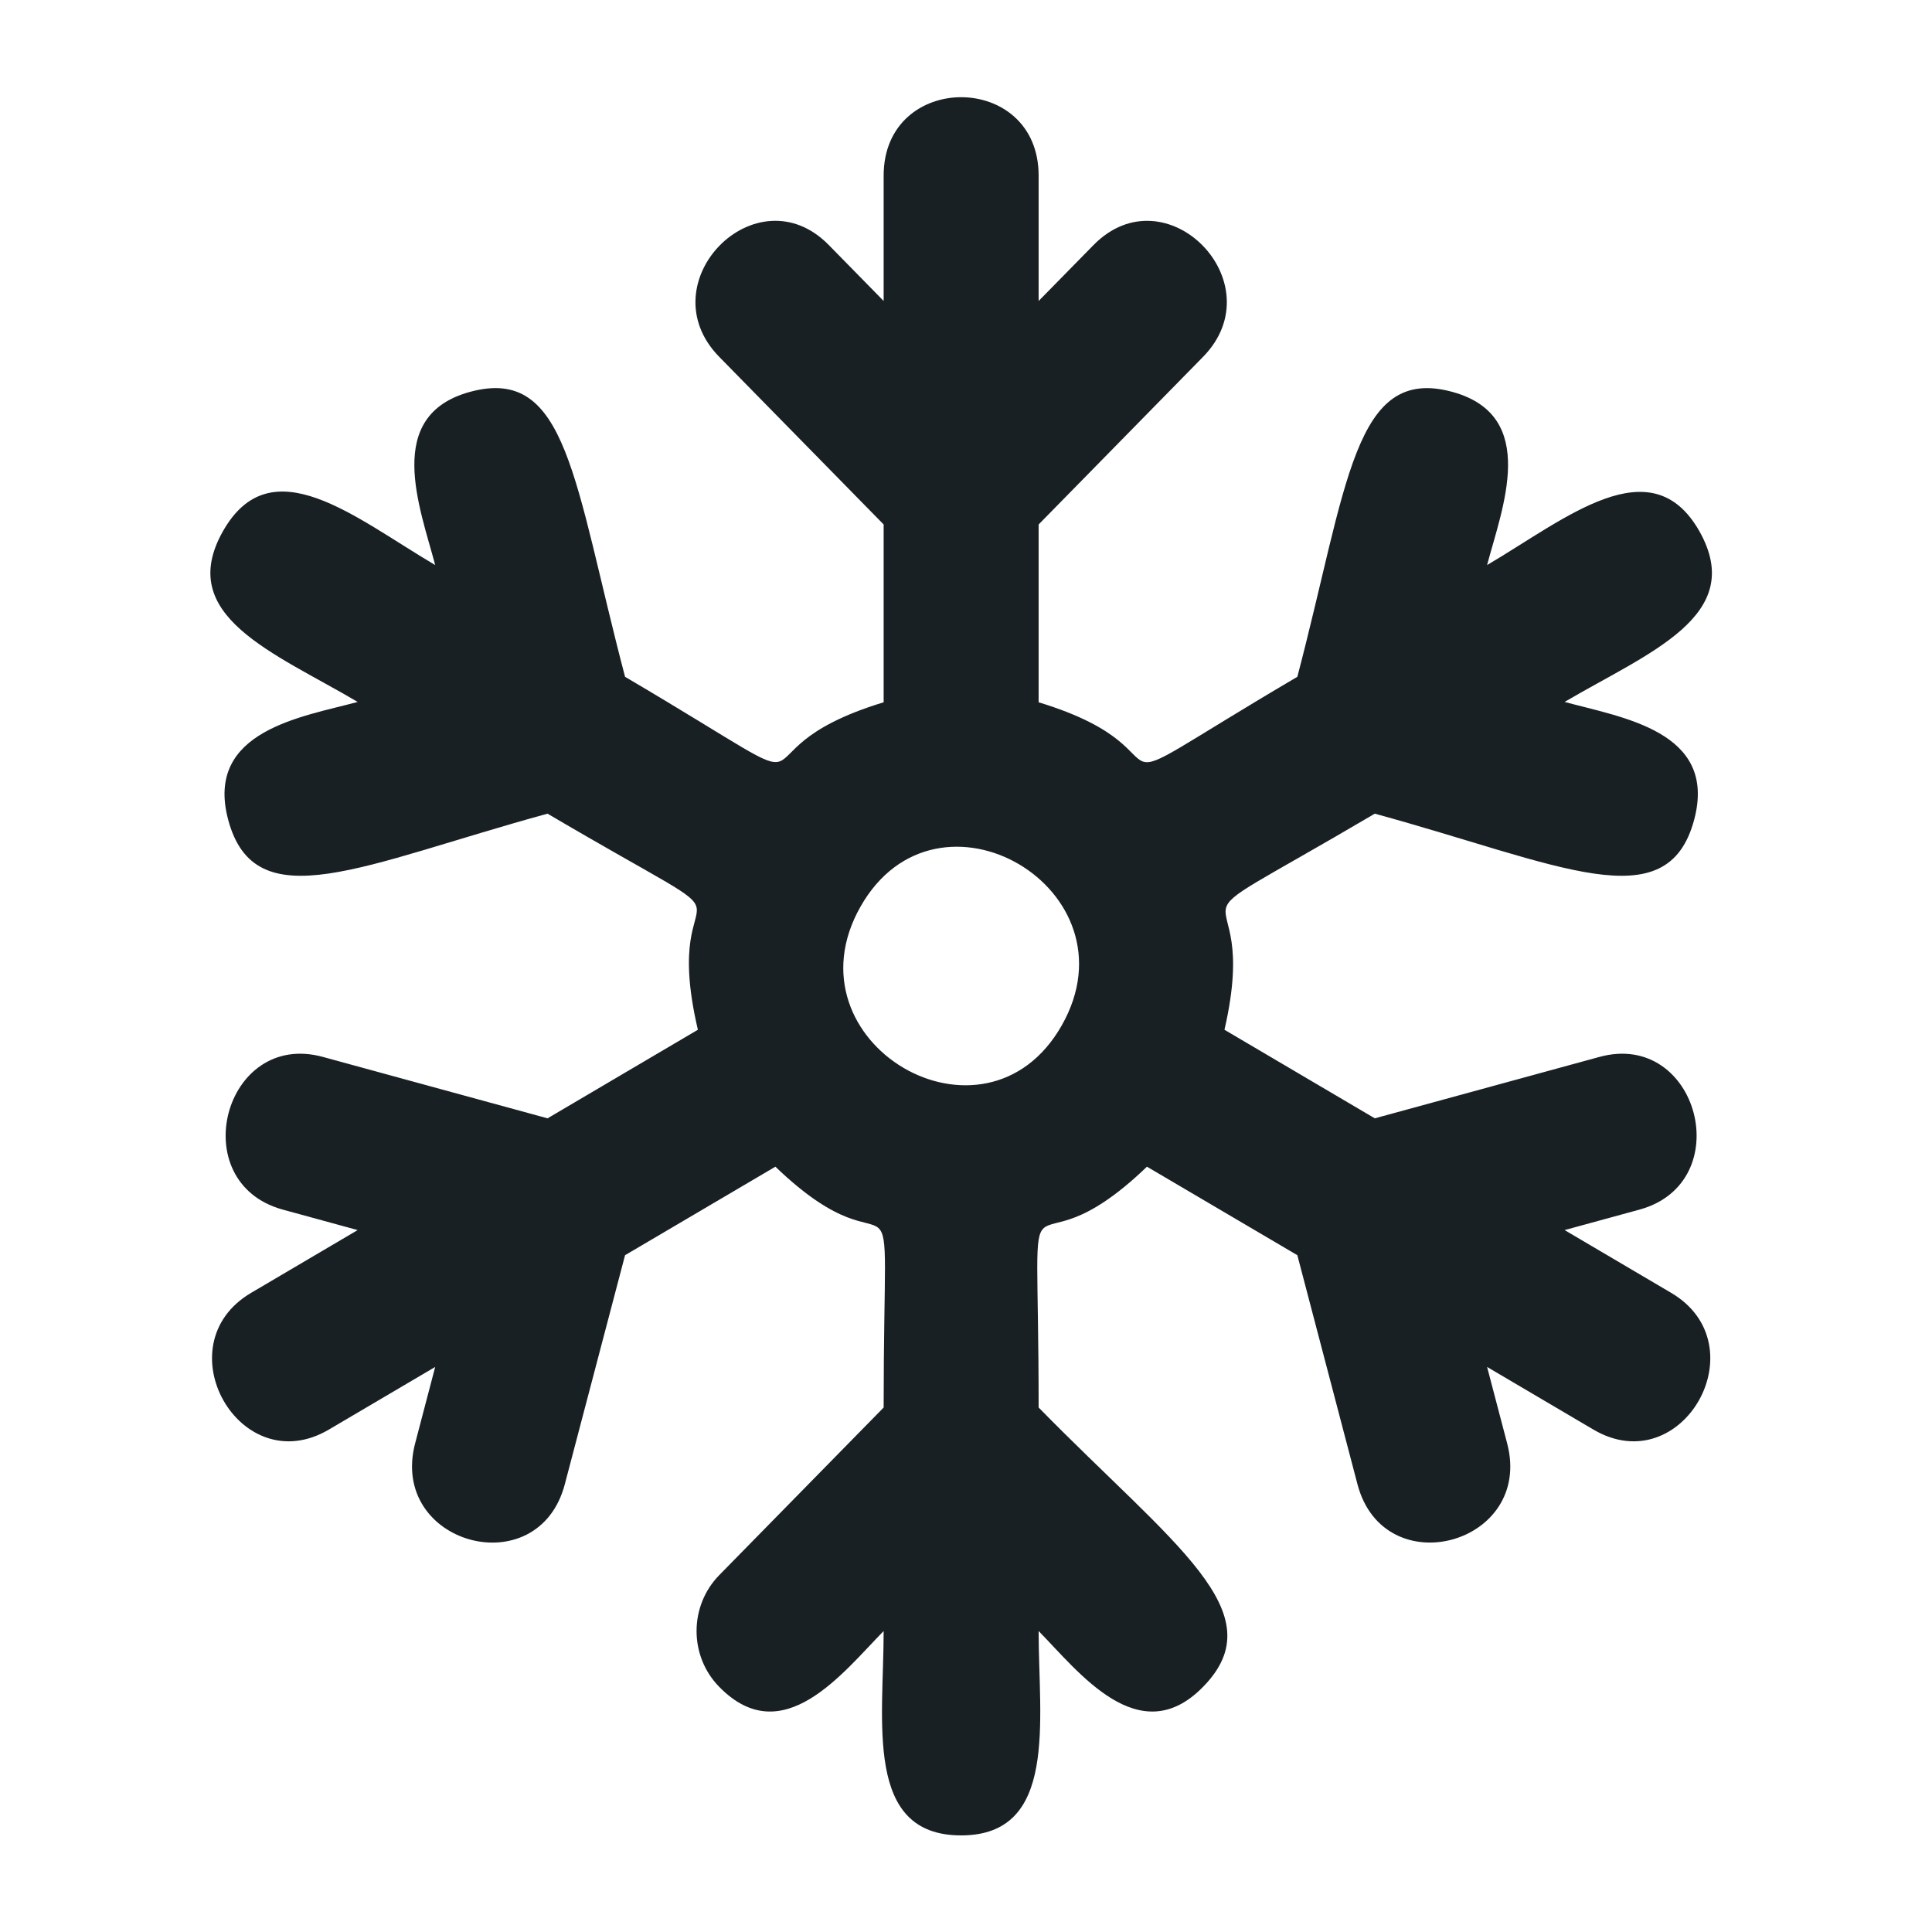 <?xml version="1.0" encoding="UTF-8" standalone="no"?><svg xmlns="http://www.w3.org/2000/svg" fill="none" height="32" style="" viewBox="0 0 32 32" width="32">
  <path clip-rule="evenodd" d="M27.677 21.412L25.915 20.374L27.155 20.035C28.793 19.586 28.131 17.057 26.491 17.506L22.771 18.523L20.281 17.056C20.945 14.17 18.849 15.787 22.771 13.477C25.831 14.314 27.619 15.254 28.063 13.569C28.446 12.108 26.86 11.885 25.915 11.626C27.303 10.809 28.939 10.205 28.148 8.8C27.348 7.389 25.935 8.591 24.631 9.359C24.876 8.427 25.503 6.887 24.056 6.491C22.421 6.044 22.322 8.035 21.488 11.21C17.55 13.528 20.037 12.495 17.203 11.632V8.687L19.926 5.911C21.127 4.685 19.312 2.835 18.111 4.06L17.203 4.985V2.909C17.203 1.177 14.636 1.177 14.636 2.909V4.985L13.729 4.06C12.53 2.834 10.711 4.684 11.913 5.911L14.636 8.687V11.632C11.815 12.491 14.286 13.526 10.353 11.21C9.503 7.978 9.403 6.048 7.783 6.491C6.346 6.884 6.958 8.41 7.208 9.359C5.881 8.577 4.492 7.384 3.692 8.8C2.899 10.204 4.536 10.808 5.924 11.626C5.028 11.871 3.389 12.092 3.777 13.569C4.22 15.254 6.011 14.314 9.069 13.477C13.021 15.804 10.872 14.117 11.559 17.056L9.069 18.523L5.349 17.506C3.709 17.057 3.044 19.586 4.684 20.035L5.924 20.374L4.162 21.412C2.693 22.275 3.971 24.546 5.446 23.679L7.208 22.641L6.876 23.906C6.438 25.58 8.915 26.257 9.355 24.584L10.353 20.79L12.843 19.324C14.992 21.392 14.636 18.627 14.636 23.313L11.913 26.089C11.412 26.601 11.412 27.43 11.913 27.94C12.963 29.014 13.956 27.708 14.636 27.015C14.636 28.512 14.308 30.4 15.919 30.4C17.529 30.4 17.203 28.499 17.203 27.015C17.866 27.69 18.869 29.021 19.926 27.94C21.136 26.709 19.442 25.596 17.203 23.313C17.203 18.624 16.844 21.396 18.997 19.324L21.488 20.79L22.484 24.584C22.924 26.257 25.404 25.578 24.963 23.906L24.631 22.641L26.393 23.679C27.869 24.546 29.147 22.275 27.677 21.412ZM17.587 16.982C16.313 19.23 12.979 17.268 14.252 15.018C15.525 12.771 18.863 14.731 17.587 16.982Z" fill="#192024" fill-rule="evenodd"/>
</svg>